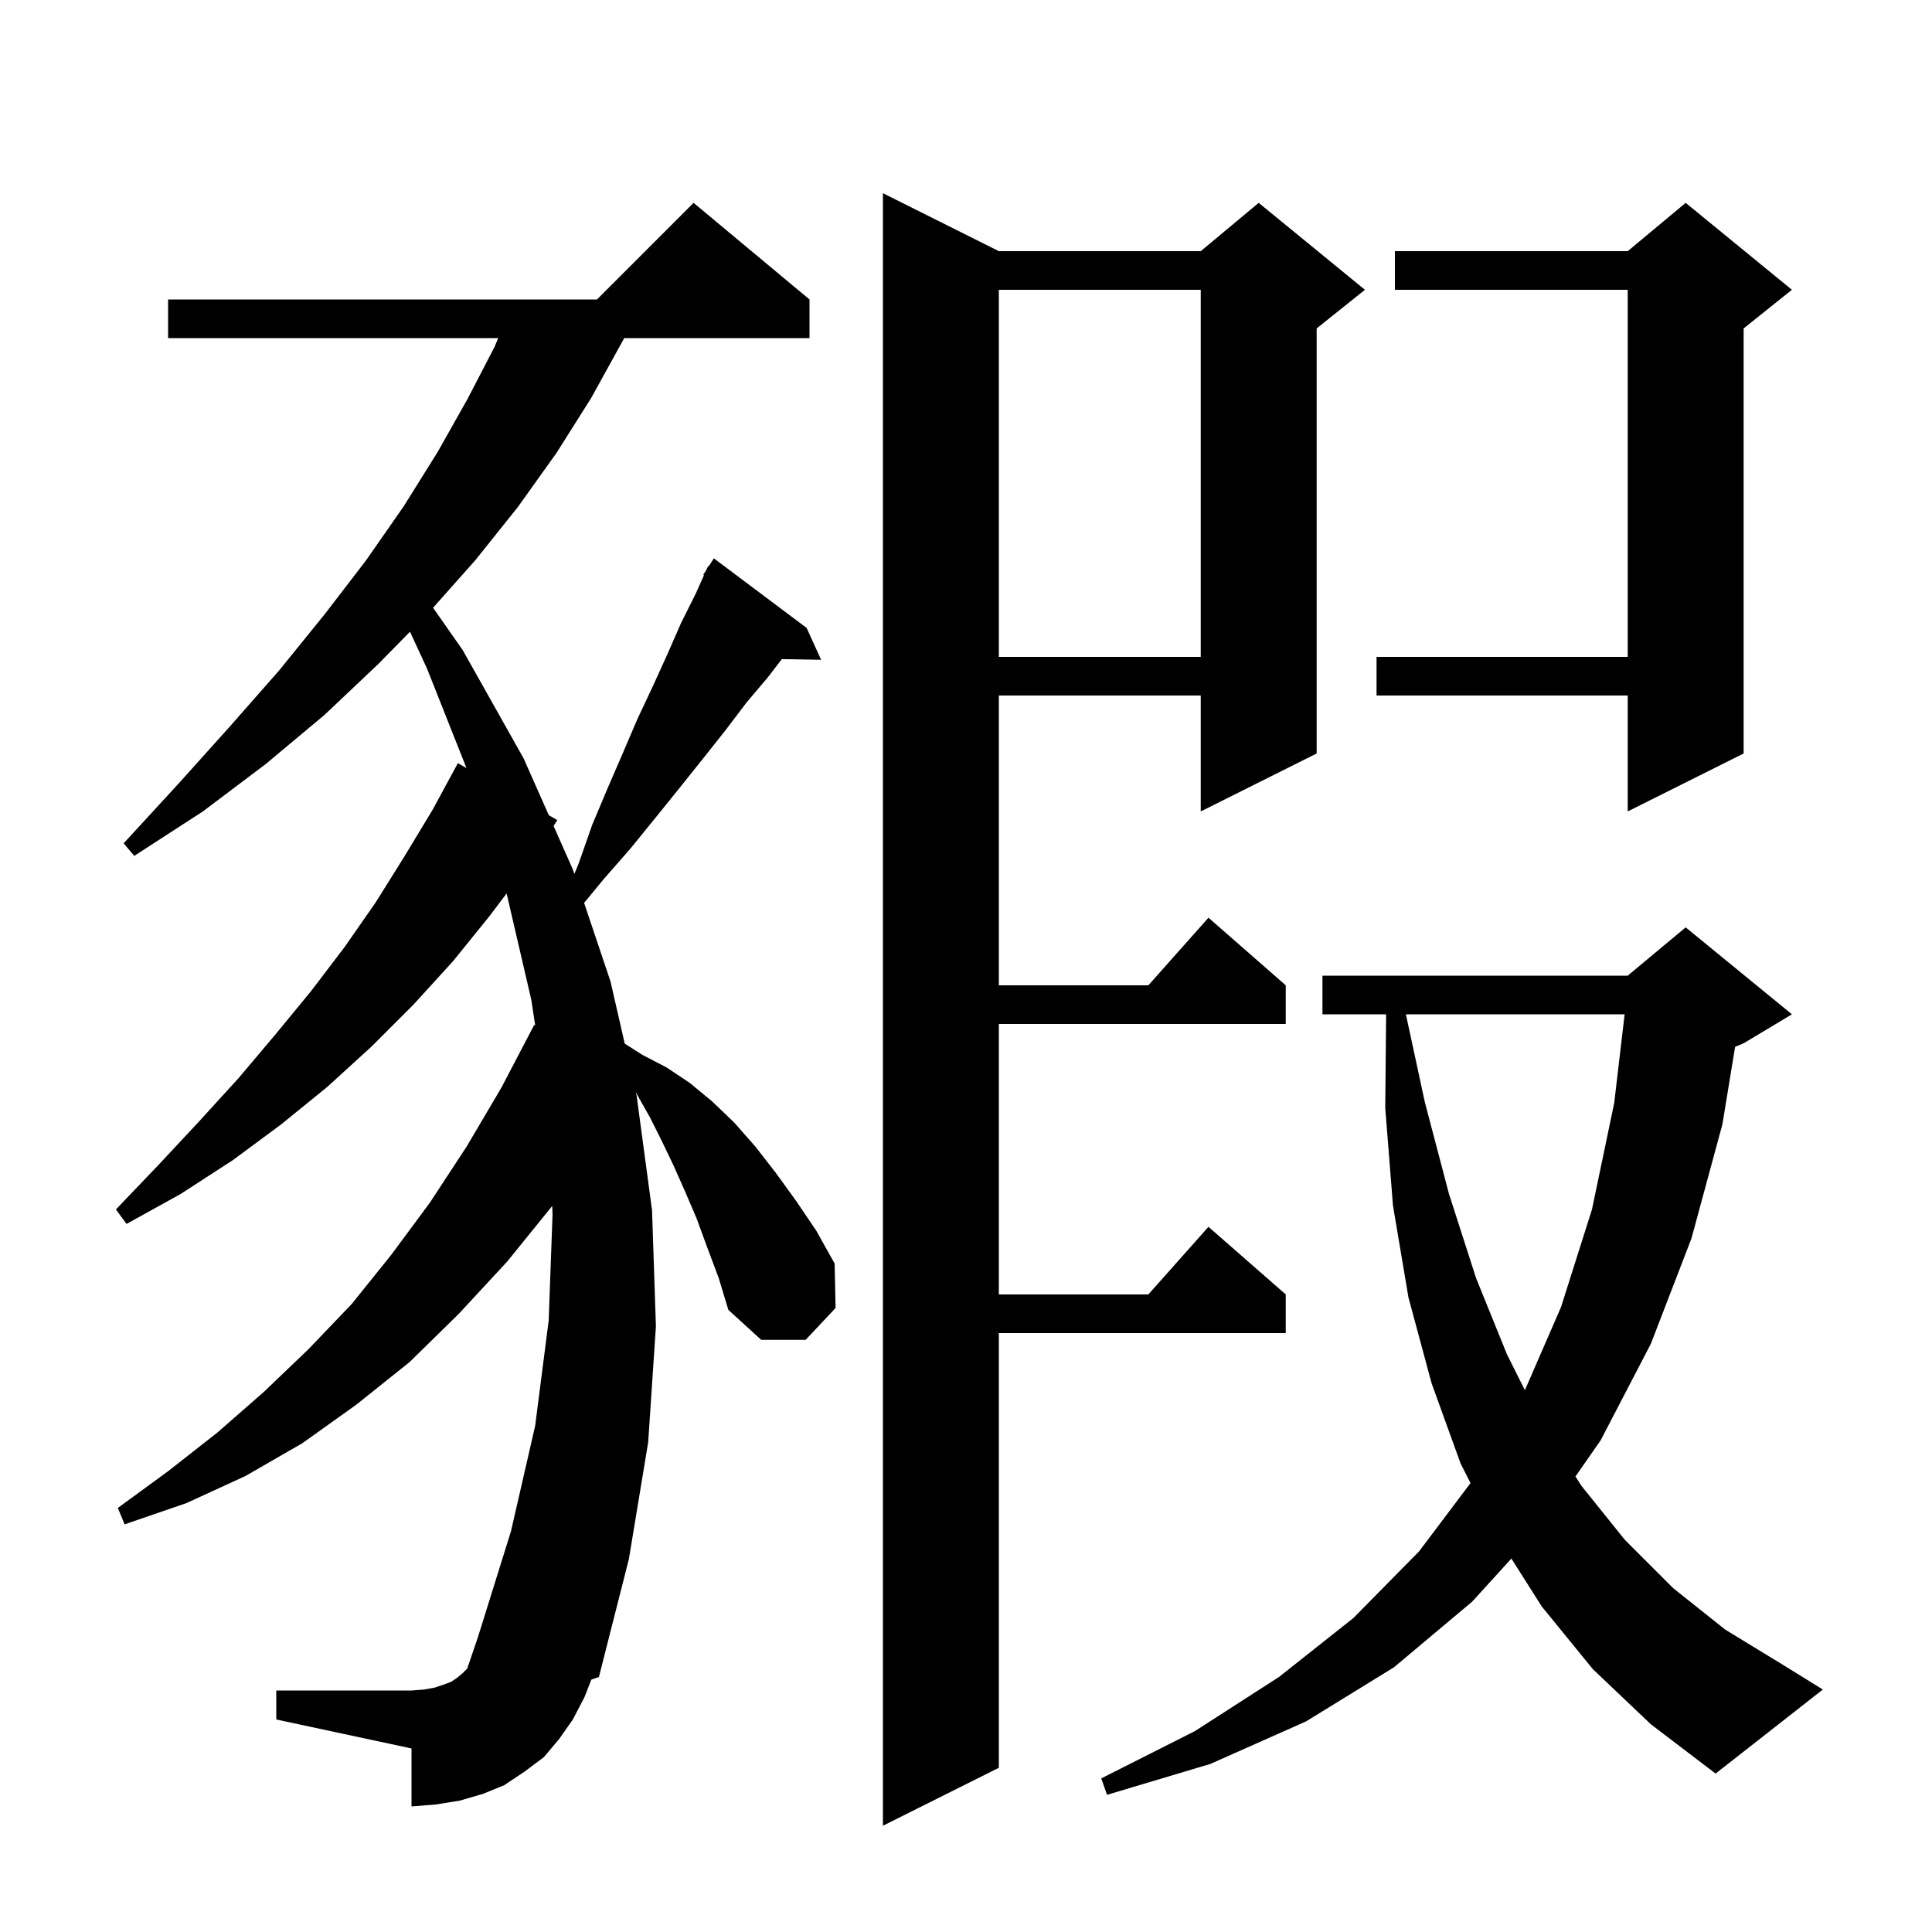 <svg xmlns="http://www.w3.org/2000/svg" xmlns:xlink="http://www.w3.org/1999/xlink" version="1.1" baseProfile="full" viewBox="0 0 200 200" width="200" height="200">
<g fill="black">
<path d="M 103.4 26.0 L 124.3 26.0 L 130.3 21.0 L 141.3 30.0 L 136.3 34.0 L 136.3 78.0 L 124.3 84.0 L 124.3 72.0 L 103.4 72.0 L 103.4 102.0 L 118.878 102.0 L 125.1 95.0 L 133.1 102.0 L 133.1 106.0 L 103.4 106.0 L 103.4 134.0 L 118.878 134.0 L 125.1 127.0 L 133.1 134.0 L 133.1 138.0 L 103.4 138.0 L 103.4 183.0 L 91.4 189.0 L 91.4 20.0 Z M 164.9 172.8 L 159.6 166.3 L 156.458 161.342 L 152.4 165.8 L 144.3 172.6 L 135.2 178.2 L 125.3 182.6 L 114.6 185.8 L 114.0 184.1 L 123.7 179.2 L 132.4 173.6 L 140.1 167.5 L 146.9 160.6 L 152.227 153.528 L 151.2 151.5 L 148.2 143.2 L 145.8 134.3 L 144.2 124.8 L 143.4 114.7 L 143.491 105.0 L 136.9 105.0 L 136.9 101.0 L 168.5 101.0 L 174.5 96.0 L 185.5 105.0 L 180.5 108.0 L 179.618 108.368 L 178.3 116.4 L 175.1 128.2 L 170.9 139.1 L 165.7 149.1 L 163.09 152.847 L 163.7 153.8 L 168.2 159.4 L 173.2 164.4 L 178.6 168.7 L 184.5 172.3 L 188.7 174.9 L 177.6 183.6 L 170.9 178.5 Z M 73.2 129.1 L 72.1 126.1 L 70.9 123.3 L 69.7 120.6 L 68.5 118.1 L 67.3 115.7 L 66.0 113.4 L 65.822 113.059 L 65.9 113.4 L 67.5 125.3 L 67.9 137.3 L 67.1 149.3 L 65.1 161.4 L 62.0 173.6 L 61.215 173.873 L 60.5 175.7 L 59.3 178.0 L 57.9 180.0 L 56.3 181.9 L 54.3 183.4 L 52.2 184.8 L 50.0 185.7 L 47.6 186.4 L 45.1 186.8 L 42.6 187.0 L 42.6 181.0 L 28.6 178.0 L 28.6 175.0 L 42.6 175.0 L 43.9 174.9 L 45.0 174.7 L 45.9 174.4 L 46.7 174.1 L 47.3 173.7 L 47.9 173.2 L 48.366 172.734 L 49.5 169.4 L 52.9 158.5 L 55.4 147.6 L 56.8 136.7 L 57.2 125.7 L 57.161 124.848 L 52.5 130.6 L 47.5 136.0 L 42.4 141.0 L 36.9 145.4 L 31.3 149.4 L 25.4 152.8 L 19.3 155.6 L 12.9 157.8 L 12.2 156.1 L 17.4 152.3 L 22.5 148.3 L 27.3 144.1 L 31.9 139.7 L 36.4 135.0 L 40.5 129.9 L 44.5 124.5 L 48.3 118.7 L 51.9 112.6 L 55.3 106.1 L 55.403 106.156 L 55.0 103.5 L 52.444 92.49 L 50.7 94.8 L 46.9 99.5 L 42.8 104.0 L 38.5 108.3 L 33.9 112.5 L 29.1 116.4 L 24.1 120.1 L 18.7 123.6 L 13.1 126.7 L 12.0 125.2 L 16.4 120.6 L 20.6 116.1 L 24.7 111.6 L 28.5 107.1 L 32.2 102.6 L 35.7 98.0 L 38.9 93.4 L 41.9 88.6 L 44.8 83.8 L 47.4 79.0 L 48.288 79.509 L 44.2 69.2 L 42.442 65.396 L 39.2 68.7 L 33.6 74.0 L 27.5 79.1 L 21.0 84.0 L 13.9 88.6 L 12.8 87.3 L 18.5 81.1 L 23.8 75.2 L 28.9 69.4 L 33.6 63.6 L 37.9 58.0 L 41.8 52.4 L 45.3 46.8 L 48.4 41.3 L 51.2 35.9 L 51.572 35.0 L 17.4 35.0 L 17.4 31.0 L 61.8 31.0 L 71.8 21.0 L 83.8 31.0 L 83.8 35.0 L 64.617 35.0 L 64.4 35.4 L 61.2 41.2 L 57.6 46.9 L 53.6 52.5 L 49.2 58.0 L 44.831 62.915 L 47.9 67.3 L 54.2 78.5 L 56.813 84.392 L 57.7 84.9 L 57.304 85.5 L 59.3 90.0 L 59.457 90.468 L 59.9 89.4 L 61.3 85.4 L 62.9 81.6 L 64.5 77.9 L 66.0 74.4 L 67.6 71.0 L 69.1 67.7 L 70.5 64.5 L 72.0 61.5 L 72.878 59.54 L 72.8 59.5 L 73.114 59.014 L 73.3 58.6 L 73.359 58.637 L 73.9 57.8 L 83.5 65.0 L 85.0 68.3 L 80.938 68.231 L 79.5 70.1 L 77.3 72.7 L 75.1 75.6 L 72.8 78.5 L 70.4 81.5 L 67.9 84.6 L 65.3 87.8 L 62.5 91.0 L 60.466 93.469 L 63.2 101.6 L 64.673 108.037 L 66.5 109.2 L 69.0 110.5 L 71.4 112.1 L 73.7 114.0 L 76.0 116.2 L 78.2 118.7 L 80.3 121.4 L 82.4 124.3 L 84.5 127.4 L 86.4 130.8 L 86.5 135.4 L 83.4 138.7 L 78.8 138.7 L 75.4 135.6 L 74.4 132.3 Z M 145.537 105.0 L 147.5 114.1 L 150.0 123.6 L 152.8 132.3 L 156.0 140.2 L 157.856 143.912 L 161.6 135.3 L 164.8 125.2 L 167.1 114.2 L 168.182 105.0 Z M 185.5 30.0 L 180.5 34.0 L 180.5 78.0 L 168.5 84.0 L 168.5 72.0 L 142.5 72.0 L 142.5 68.0 L 168.5 68.0 L 168.5 30.0 L 144.4 30.0 L 144.4 26.0 L 168.5 26.0 L 174.5 21.0 Z M 103.4 30.0 L 103.4 68.0 L 124.3 68.0 L 124.3 30.0 Z " />
</g>
</svg>
